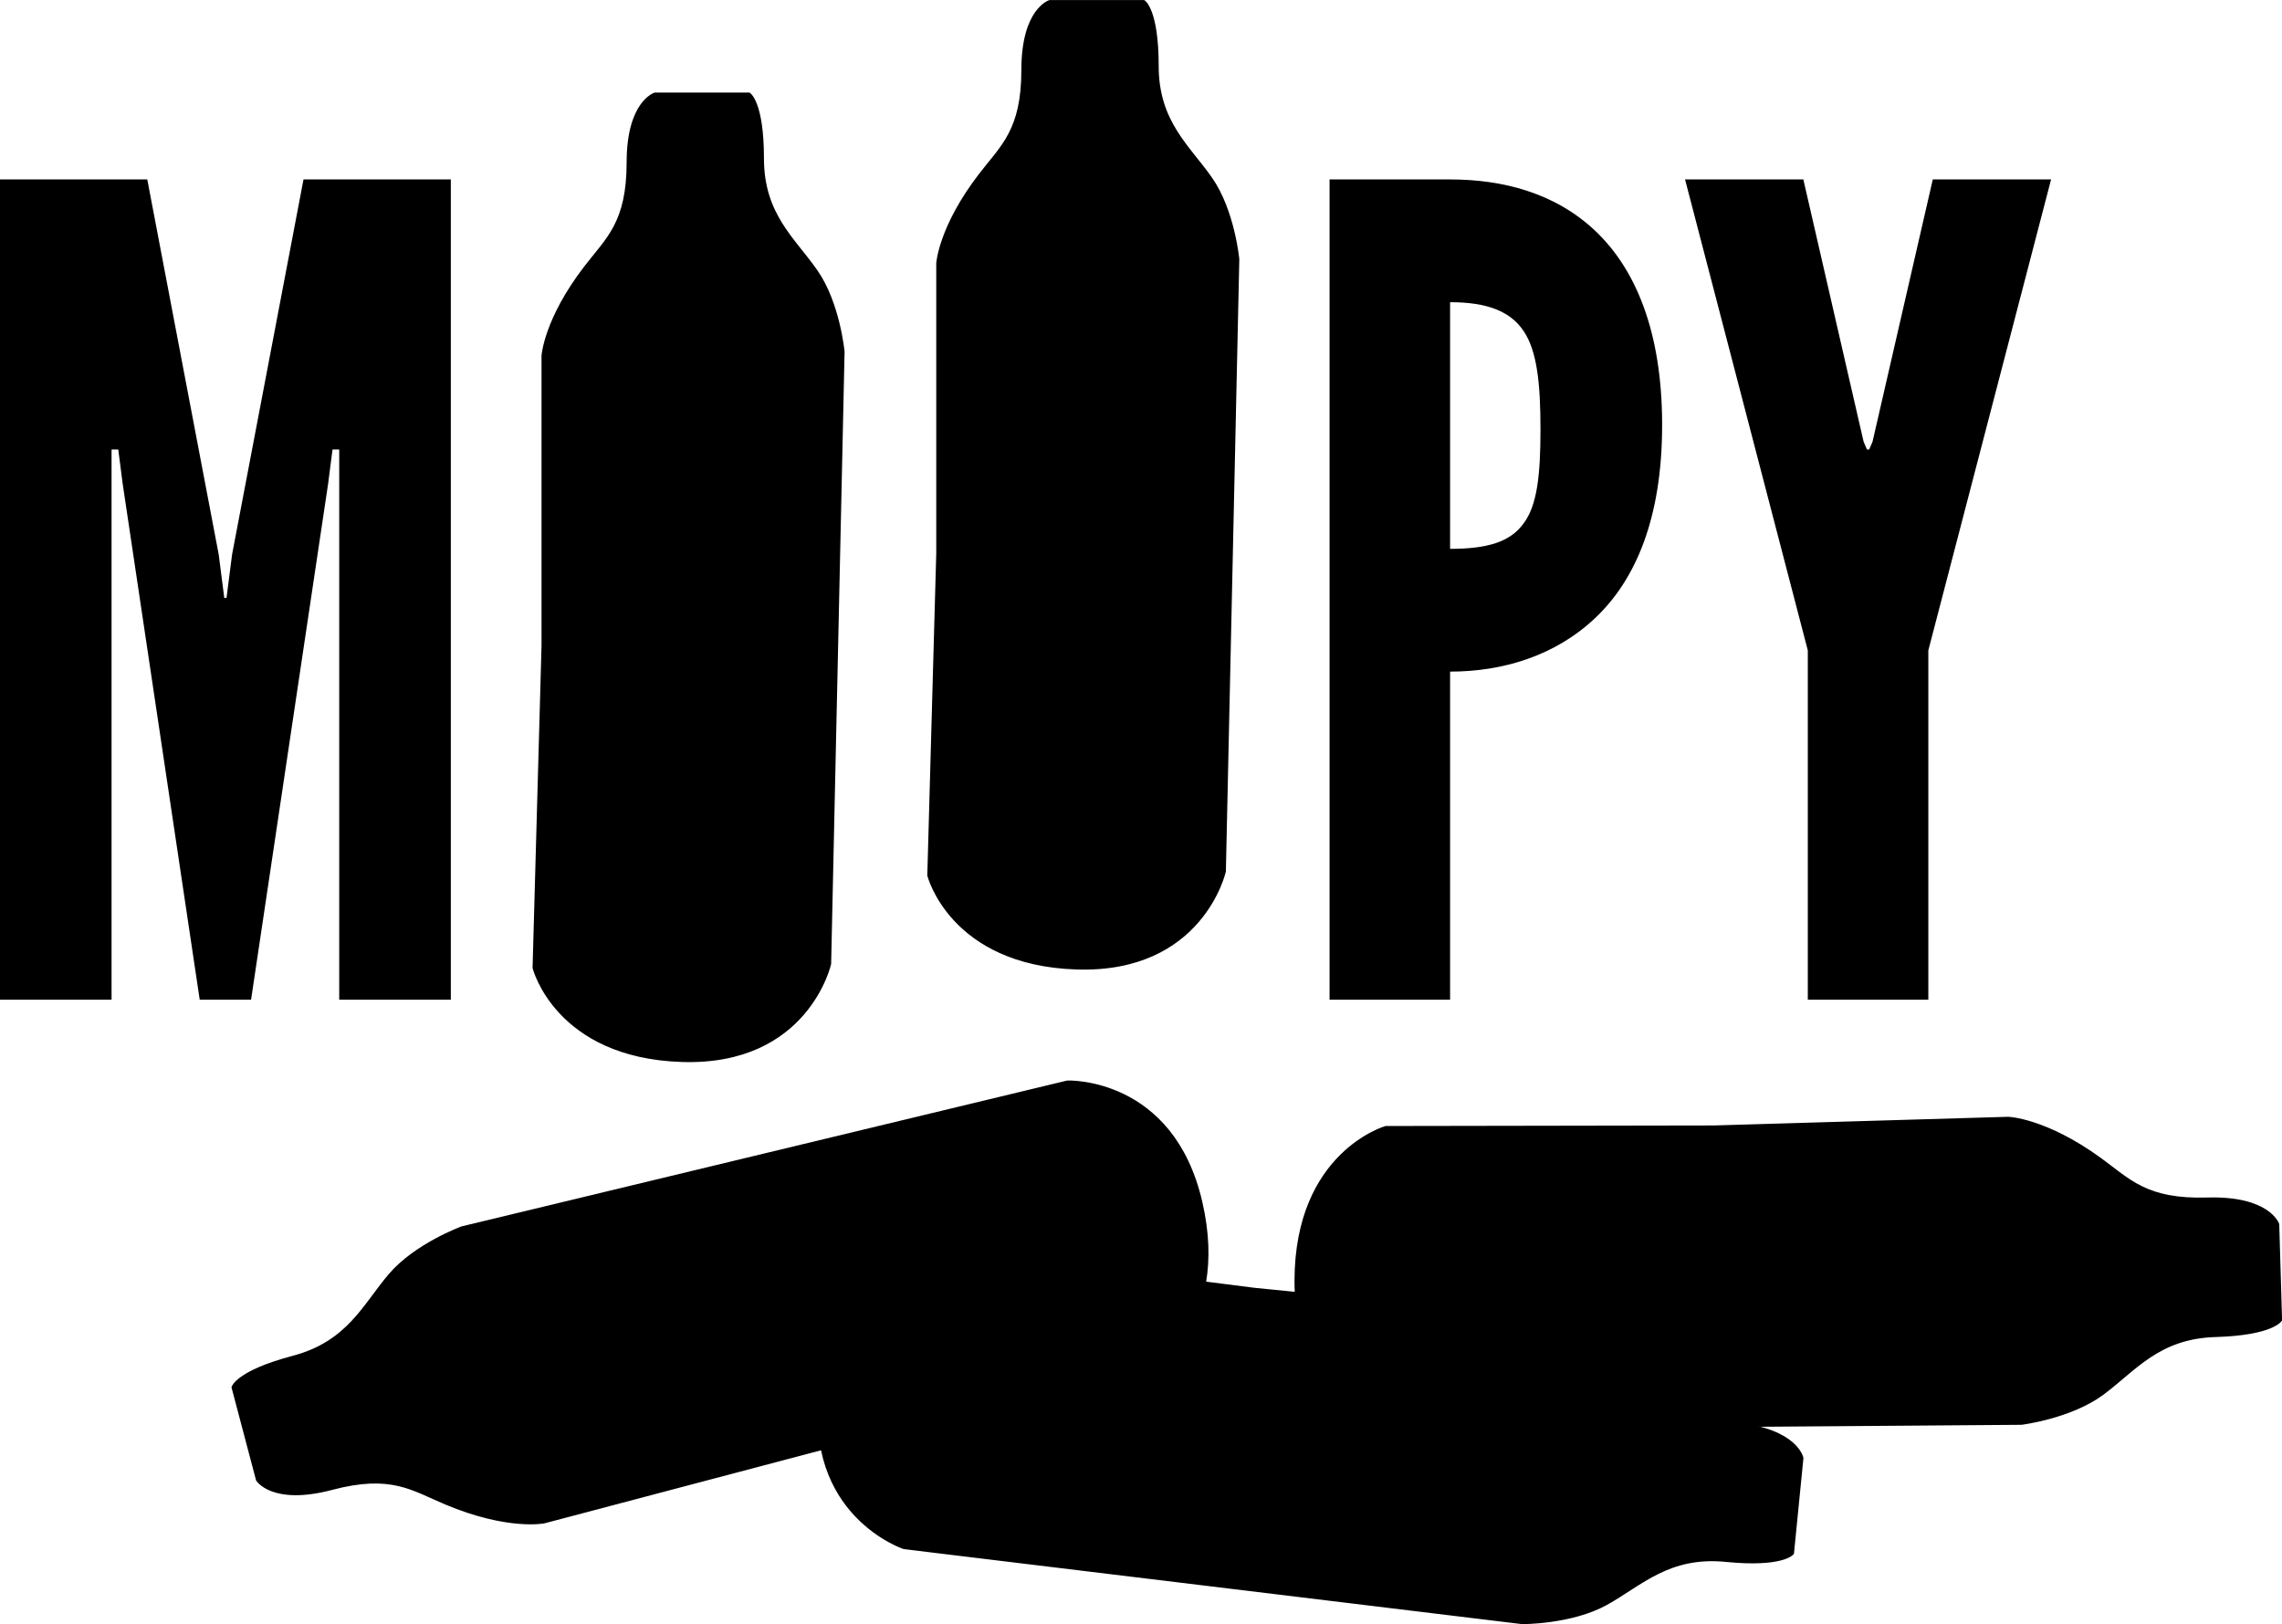 <?xml version="1.0" encoding="UTF-8"?>
<svg version="1.1" viewBox="0 0 455.21 323.97" xmlns="http://www.w3.org/2000/svg">
<g transform="translate(-128.07 -365.78)">
<path d="m167.91 565.19-15.36-102.85-0.89-6.901h-1.336v109.75h-22.261v-163.62h29.385l14.247 74.798 1.113 8.682h0.445l1.113-8.682 14.247-74.798h29.385v163.62h-22.261v-109.75h-1.336l-0.89 6.901-15.36 102.85h-10.24"/>
<path d="m393.29 401.57h24.042c10.463 0 20.926 2.671 28.94 10.24 8.014 7.569 13.357 20.035 13.357 38.735 0 18.7-5.343 30.943-13.357 38.512-8.014 7.569-18.477 10.685-28.94 10.685v65.448h-24.042v-163.62m24.042 73.685c7.346 0 12.021-1.336 14.692-5.12 2.671-3.562 3.339-9.572 3.339-18.7s-0.668-15.583-3.339-19.59-7.346-5.788-14.692-5.788v49.198"/>
<path d="m499.82 453.88 0.668 1.558h0.445l0.668-1.558 12.021-52.314h23.597l-24.488 93.943v69.678h-24.042v-69.678l-24.488-93.943h23.597l12.021 52.314"/>
<path d="m315.13 476.13-1.787 64.257s4.467 17.671 29.483 18.474c25.016 0.803 29.483-19.277 29.483-19.277l2.68-122.09s-0.893-9.639-5.361-16.064c-4.467-6.426-10.721-11.245-10.721-22.49s-2.68-12.851-2.68-12.851h-18.762s-5.361 1.606-5.361 13.655-4.113 15.202-8.488 20.883c-8.041 10.442-8.488 17.671-8.488 17.671z" stroke="#000" stroke-width=".593px"/>
<path d="m236.39 494.58-1.787 64.257s4.467 17.671 29.483 18.474c25.016 0.803 29.483-19.277 29.483-19.277l2.68-122.09s-0.893-9.639-5.361-16.064c-4.467-6.426-10.721-11.245-10.721-22.49s-2.68-12.851-2.68-12.851h-18.762s-5.361 1.606-5.361 13.655-4.113 15.202-8.488 20.883c-8.041 10.442-8.488 17.671-8.488 17.671z" stroke="#000" stroke-width=".593px"/>
<path d="m469.88 590.57-65.385 0.109s-17.832 5.071-17.899 30.53c-0.067 25.459 20.483 29.399 20.483 29.399l124.21-0.933s9.773-1.197 16.172-5.932c6.399-4.734 11.112-11.238 22.545-11.574 11.433-0.337 12.986-3.11 12.986-3.11l-0.562-19.076s-1.794-5.402-14.044-5.041c-12.25 0.361-15.58-3.726-21.487-8.004-10.857-7.862-18.22-8.1-18.22-8.1z" stroke="#000" stroke-width=".603px"/>
<path d="m378.37 622.96-64.862-8.255s-18.334 2.749-21.657 27.99c-3.323 25.241 16.555 31.777 16.555 31.777l123.31 14.96s9.846 0.062 16.798-3.815c6.952-3.877 12.458-9.724 23.84-8.596 11.382 1.128 13.277-1.424 13.277-1.424l1.882-18.991s-1.088-5.587-13.284-6.796c-12.195-1.209-14.976-5.688-20.287-10.686-9.763-9.187-17.035-10.364-17.035-10.364z" stroke="#000" stroke-width=".603px"/>
<path d="m293.45 654.32 63.656-14.937s16.217-8.984 10.508-33.794c-5.709-24.81-26.617-23.987-26.617-23.987l-120.76 29.082s-9.247 3.383-14.405 9.445c-5.159 6.062-8.273 13.465-19.332 16.386-11.059 2.921-11.942 5.975-11.942 5.975l4.874 18.451s2.973 4.854 14.821 1.724c11.848-3.13 16.019 0.095 22.742 2.921 12.358 5.195 19.583 3.756 19.583 3.756z" stroke="#000" stroke-width=".603px"/>
</g>
</svg>
